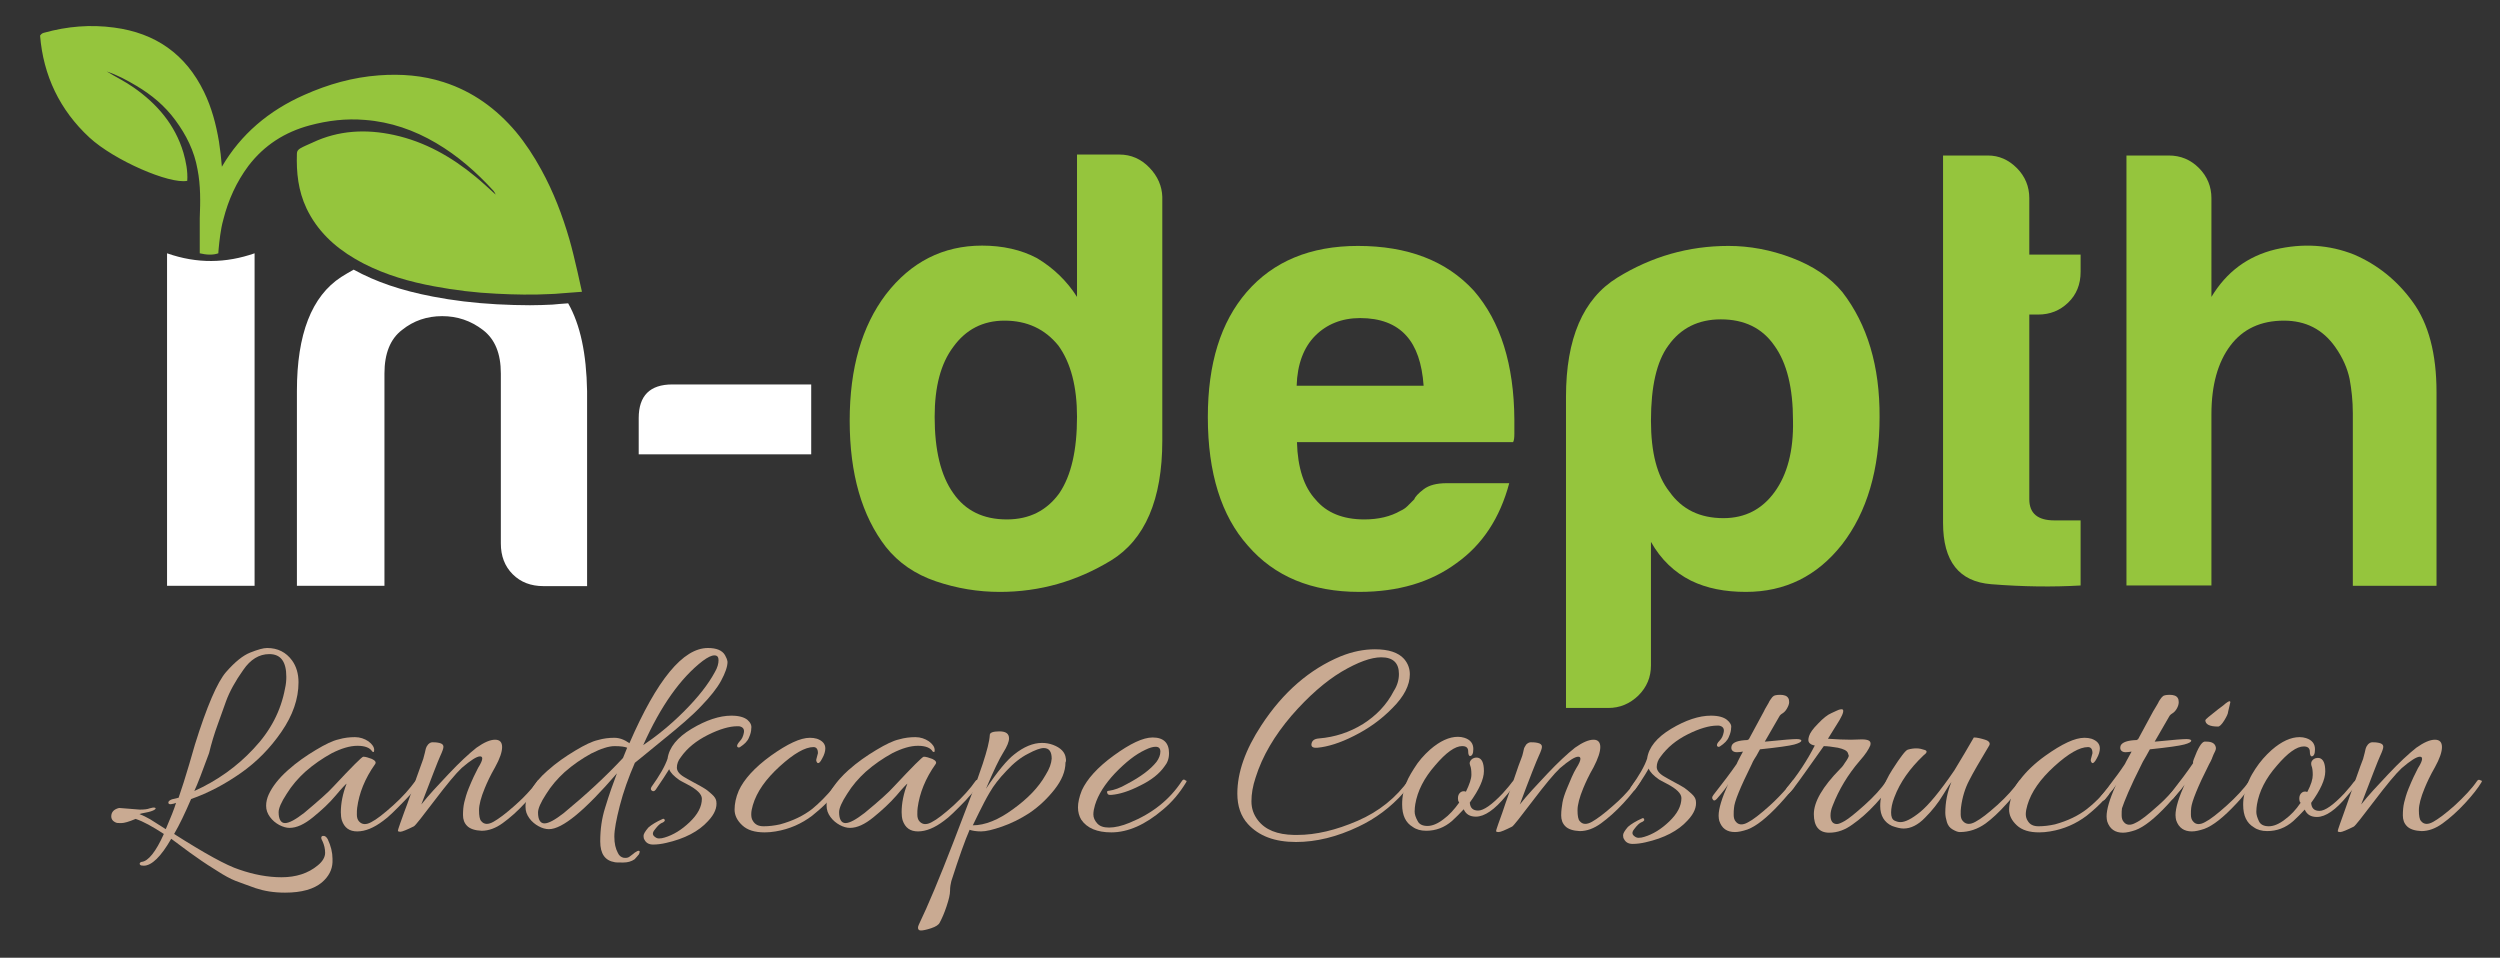 <svg xmlns="http://www.w3.org/2000/svg" xmlns:xlink="http://www.w3.org/1999/xlink" id="Layer_1" x="0px" y="0px" viewBox="0 0 779.7 298.7" style="enable-background:new 0 0 779.7 298.7;" xml:space="preserve"><rect x="0" y="0" width="779.7" height="298.7" fill="#333333" stroke="none"/><style type="text/css">	.st0{fill:#FFFFFF;}	.st1{fill:#95C53D;}	.st2{fill:#C9AA92;}</style><g>	<path class="st0" d="M52.1,79v103.7h27.3V79C70.5,82.1,61.5,82.3,52.1,79z"></path>	<path class="st0" d="M177.2,94.6c-1.8,0.1-3.7,0.3-4.9,0.4c-2.2,0.1-4.5,0.2-7,0.2c-3.2,0-6.6-0.1-10.4-0.3  c-7.2-0.4-13.7-1.2-19.9-2.4c-9.9-1.9-17.8-4.6-24.7-8.4c-1.3,0.7-2.6,1.5-3.9,2.3c-9.2,6-13.8,17.8-13.8,35.5v60.8h27.3v-66.2  c0-6.2,1.8-10.8,5.5-13.6c3.6-2.9,7.8-4.3,12.5-4.3c4.7,0,8.9,1.4,12.7,4.3c3.8,2.9,5.6,7.4,5.6,13.6v53c0,3.9,1.2,7.1,3.7,9.6  c2.5,2.5,5.7,3.7,9.6,3.7h13.6v-60.8C182.9,110.3,181,101.3,177.2,94.6z"></path>	<path class="st0" d="M209.7,119.9c-7,0-10.5,3.5-10.5,10.5v11.3H253v-21.8H209.7z"></path>	<path class="st1" d="M358.5,52.3c-2.6-2.7-5.7-4.1-9.4-4.1h-13.2v44.4c-3.1-4.9-7.3-9-12.5-12.1c-4.9-2.6-10.7-3.9-17.1-3.9  c-12.2,0-22.2,5.1-30,15.2c-7.5,9.9-11.3,23-11.3,39.4c0,16.6,3.8,29.7,11.3,39.4c3.9,4.9,9.1,8.5,15.6,10.7  c6.5,2.2,13.1,3.3,19.9,3.3c12.5,0,24-3.3,34.7-9.8c10.6-6.5,16-19,16-37.4v-76C362.4,58.1,361.1,55,358.5,52.3z M330.4,153.8  c-3.9,5.4-9.3,8.2-16.4,8.2c-7.3,0-12.9-2.7-16.7-8.2c-3.9-5.5-5.8-13.4-5.8-23.8c0-9.4,1.9-16.6,5.8-21.8c3.9-5.4,9.2-8.2,16-8.2  c7,0,12.6,2.6,16.8,7.8c3.9,5.4,5.8,12.9,5.8,22.2C335.9,140.4,334.1,148.3,330.4,153.8z"></path>	<path class="st1" d="M459.7,90.7c-8.6-9.4-20.7-14-36.2-14c-14.8,0-26.4,4.8-34.7,14.4c-8.1,9.4-12.1,22.3-12.1,39  c0,17.4,4.2,30.8,12.5,40.1c8.3,9.6,19.9,14.4,34.7,14.4c12.2,0,22.3-3,30.4-9c8-5.7,13.5-14,16.4-24.9h-19.5  c-3.1,0-5.5,0.6-7.2,1.9c-1.7,1.3-2.7,2.4-2.9,3.1c-0.8,0.8-1.5,1.5-2.2,2.2c-0.6,0.6-1.4,1.1-2.1,1.4c-3.1,1.8-6.9,2.7-11.3,2.7  c-6.7,0-11.8-2.1-15.2-6.2c-3.6-3.9-5.6-9.9-5.8-17.9h67.4c0.3-0.5,0.4-1.4,0.4-2.7v-4.3C472.2,113.7,468,100.3,459.7,90.7z   M404.4,120.3c0.2-6.7,2.2-12,5.8-15.6c3.6-3.6,8.3-5.5,14-5.5c6.2,0,11.1,1.8,14.4,5.5c3.1,3.4,4.9,8.6,5.4,15.6H404.4z"></path>	<path class="st1" d="M574.6,91.1c-3.9-4.7-9.2-8.2-15.8-10.7c-6.6-2.5-13.2-3.7-19.7-3.7c-12.5,0-24,3.3-34.7,9.9  c-10.7,6.6-16,19-16,37.2v97h13.2c3.6,0,6.7-1.3,9.4-3.9c2.6-2.6,3.9-5.7,3.9-9.4V169c3.1,5.5,7.3,9.5,12.5,12.1  c4.9,2.4,10.6,3.5,17.1,3.5c12.2,0,22.2-4.9,30-14.8c7.8-10.1,11.7-23.4,11.7-39.7C586.3,114.2,582.4,101.2,574.6,91.1z   M553.5,153.4c-3.9,5.4-9.2,8.2-16,8.2c-7.3,0-12.9-2.7-16.8-8.2c-3.9-4.9-5.8-12.3-5.8-22.2c0-10.7,1.8-18.5,5.4-23.4  c3.9-5.5,9.4-8.2,16.4-8.2c7.3,0,12.9,2.7,16.7,8.2c3.9,5.4,5.8,13.2,5.8,23.4C559.4,140.6,557.4,148,553.5,153.4z"></path>	<path class="st1" d="M635.7,98.1c3.6,0,6.7-1.2,9.3-3.7c2.6-2.5,3.9-5.7,3.9-9.6v-5.4h-16V61.8c0-3.6-1.3-6.8-3.9-9.4  s-5.6-3.9-9-3.9h-14v114.6c0,12,5,18.3,15,19.1c10,0.8,19.3,0.9,27.9,0.4v-20.3h-8.2c-5.2,0-7.8-2.2-7.8-6.6V98.1H635.7z"></path>	<path class="st1" d="M752.5,94.2c-4.9-6.8-11.1-11.7-18.3-14.8c-7.8-3.1-16-3.6-24.6-1.6c-8.6,2.1-15.2,7-19.9,14.8V61.8  c0-3.6-1.3-6.8-3.9-9.4c-2.6-2.6-5.7-3.9-9.4-3.9h-13.2v134.1h26.5v-53.4c0-9.1,2-16.2,5.9-21.4c3.9-5.2,9.5-7.8,16.7-7.8  c6.8,0,12.1,2.7,16,8.2c2.4,3.4,3.8,6.7,4.5,10c0.6,3.3,1,6.8,1,10.7v53.8h26.1v-60.4C759.9,110.3,757.4,100.9,752.5,94.2z"></path>	<g>		<path class="st2" d="M102.2,261.7c-0.4-0.7-0.9-1.1-1.5-1c-0.6,0.1-0.7,0.7-0.1,1.7c0.5,1.1,0.8,2.3,0.8,3.6s-0.8,2.7-2.3,3.9   c-3,2.5-6.8,3.7-11.3,3.7c-4.2,0-8.6-0.8-13.2-2.4c-4-1.3-10.7-5-20.3-11.1c1.7-2.9,3.4-6.5,5.3-10.9c5.4-1.9,10.5-4.6,15.5-8.1   c5-3.5,9.2-7.8,12.7-12.9c3.5-5.1,5.3-10.2,5.3-15.4c0-2.7-0.7-5-2-6.8c-1.9-2.6-4.5-3.9-7.8-3.9c-1.2,0-2.9,0.5-5.2,1.4   c-2.3,0.9-4.8,2.9-7.6,6.1c-2.7,3.1-6,10.7-9.7,22.6c0,0.1-0.6,2.1-1.8,6.2c-1.2,4.1-2.3,7.5-3.3,10.4l-2.1,0.5   c-0.7,0.3-1.1,0.6-1.1,1c0,0.4,0.3,0.6,0.9,0.5c0.6-0.1,1.1-0.2,1.5-0.4c-0.6,2-1.7,4.7-3.2,8.2l-4.9-3.1   c-1.2-0.7-2.3-1.2-3.3-1.6c0.2-0.1,0.9-0.3,2.1-0.5c1.1-0.2,2-0.5,2.5-0.8c0.5-0.3,0.6-0.6,0.2-0.7c-0.4-0.1-0.9,0-1.6,0.2   c-0.7,0.3-1.8,0.4-3.1,0.4l-6.3-0.5h-0.2c-1.6,0.4-2.4,1.3-2.4,2.6c0,0.9,0.5,1.6,1.6,2c0.2,0.1,0.8,0.1,1.6,0.1s2.3-0.4,4.4-1.3   c2.4,0.8,5.3,2.4,8.8,4.7c-2.5,5.6-4.9,8.5-6.9,8.7c-0.2,0-0.4,0.1-0.5,0.3c-0.2,0.2-0.2,0.4,0,0.6c0.1,0.2,0.5,0.3,1.1,0.3   c2.5,0,5.4-2.8,8.6-8.4c4.5,3.4,7.7,5.7,9.5,6.9c0.9,0.6,2.5,1.7,4.8,3.1c2.3,1.5,4.2,2.5,5.7,3.1c1.5,0.6,3.6,1.3,6.3,2.3   c2.7,0.9,5.7,1.4,9.2,1.4c5.2,0,9-1.1,11.5-3.2c2.1-1.8,3.2-3.9,3.3-6.3v-1.1C103.7,265.9,103.2,263.8,102.2,261.7z M65.2,234.9   c0.7-2.9,1.6-6,2.9-9.5c0.5-1.4,1.3-3.6,2.4-6.7c1.1-3,2.9-6.3,5.4-9.8c2.2-3.2,4.9-4.9,8.1-4.9c3.6,0,5.3,2.4,5.3,7.1   c0,1.1-0.1,2.3-0.4,3.6c-1.3,7-4.5,13.2-9.8,18.8c-5.2,5.6-11.4,10-18.5,13.2C61.6,244.6,63.1,240.6,65.2,234.9z"></path>		<path class="st2" d="M130.4,243.3c-0.3-0.2-0.5-0.1-0.7,0.1c0,0-0.1,0-0.1,0.1c-1.8,2.5-4.1,5.1-7,7.7c-2.9,2.6-5.2,4.4-6.8,5.2   c-1.6,0.9-2.9,0.8-3.8-0.2c-0.5-0.5-0.7-1.3-0.7-2.1c0-0.9,0-1.6,0.1-2.2c0.6-4.5,2.4-9.1,5.6-13.6c0.4-0.6,0-1.1-1-1.6   c-1.1-0.4-2-0.7-2.7-0.7c-0.4,0-3.5,3.1-9.3,9.3c-1.6,1.8-4.7,4.5-9.1,8.2c-2.7,2.1-4.7,3.2-6,3.2c-1.3,0-2-1.2-2-3.4   c0-1.2,0.8-3.1,2.5-5.7c1.6-2.6,3.6-4.9,5.8-6.9c2.6-2.3,5.4-4.2,8.3-5.8c3-1.5,5.6-2.3,8-2.3c2.3,0,3.9,0.6,4.6,1.8   c0.3,0.1,0.4,0.2,0.5,0.1c0-0.1,0.1-0.2,0.1-0.6c0-0.9-0.6-1.8-1.8-2.7c-1.2-0.8-2.6-1.3-4.2-1.3c-1.7,0-3.4,0.2-5.1,0.7   c-1.8,0.4-4.1,1.5-7.1,3.3c-3,1.8-5.9,3.8-8.7,6.3c-2.8,2.5-4.8,5-6,7.6c-0.5,1.1-0.8,2.3-0.8,3.5c0,1.3,0.4,2.4,1.2,3.5   s1.8,1.9,2.9,2.5c1.2,0.6,2.2,0.9,3.2,0.9c2.2,0,4.6-1.1,7.3-3.3c2.7-2.2,5.1-4.4,7.1-6.8c2-2.4,3.2-3.6,3.4-3.7   c-1.2,3.1-1.8,6.1-1.8,8.9c0,0.9,0.1,1.8,0.3,2.5c0.8,2.4,2.4,3.5,4.8,3.5c2.5,0,5.2-1.1,8.1-3.3c1.6-1.1,3.8-3.3,6.8-6.4   c0.6-0.6,1.1-1.2,1.6-1.7c1.9-2.2,2.9-3.6,2.9-4.4C130.8,243.6,130.7,243.4,130.4,243.3z"></path>		<path class="st2" d="M168.6,243.3c-0.4-0.2-0.6-0.1-0.9,0.2c-0.7,1-1.4,2-2.3,2.9c-1.3,1.5-2.9,3.1-4.7,4.7   c-2.9,2.6-5.2,4.3-6.8,5.2c-1.6,0.9-2.9,0.9-3.8-0.2c-0.5-0.5-0.7-1.7-0.7-3.4c0-1.7,0.6-4,1.8-6.9c0.7-1.7,1.7-3.9,3.2-6.5   c1.5-2.7,2.2-4.8,2.2-6.3c0-1.5-0.7-2.3-2.2-2.3c-1.5,0-3.4,0.8-5.8,2.5c-2.4,1.9-5.3,4.6-8.7,8.2s-6.3,6.7-8.5,9.5   c3.3-8.6,5.2-13.6,5.9-15.1c0.7-1.5,1-2.4,1-2.9c0-0.6-0.4-1-1.3-1.2c-0.9-0.2-1.6-0.2-2.1-0.2c-0.6,0-1,0.3-1.4,0.7   c-0.4,0.5-0.6,0.9-0.7,1.3c-0.1,0.4-0.2,0.8-0.3,1.3c-0.1,0.5-0.3,1.2-0.5,1.9c-0.3,0.7-1,2.9-2.3,6.4c0,0,0,0.1,0,0.1   c-0.5,1.6-1.1,3.1-1.6,4.5c-0.7,1.9-1.3,3.8-2,5.5c-1.1,3.1-1.7,4.7-1.8,5.1c-0.1,0.4-0.2,0.6-0.2,0.8c0,0.2,0.3,0.3,0.8,0.3   c0.5,0,2-0.6,4.2-1.7c0.5-0.3,2.6-3,6.4-8c3.8-5,6.6-8.4,8.5-10.2c2.8-2.4,4.7-3.6,5.7-3.6c0.5,0,0.7,0.2,0.7,0.7   c0,0.5-0.4,1.5-1.3,2.9c-0.8,1.5-1.8,3.6-2.9,6.3c-0.7,1.7-1.1,3.2-1.4,4.4c-0.3,1.3-0.4,2.6-0.4,4s0.4,2.5,1.3,3.4   c0.9,0.9,2.4,1.4,4.5,1.5c2.2,0,4.4-0.8,6.6-2.4c2.2-1.6,4.5-3.6,6.9-6.2c0,0,0,0,0.1-0.1c2.4-2.6,4.1-4.8,5.1-6.5   c0.1-0.2,0.2-0.4,0.2-0.5C169.1,243.6,169,243.4,168.6,243.3z"></path>		<path class="st2" d="M226.1,204.3c-0.9-1.5-2.7-2.2-5.3-2.2c-7.8,0-15.9,9.9-24.5,29.7c-1.5-1.1-3.1-1.7-4.7-1.7   c-1.7,0-3.4,0.2-5.1,0.7c-1.8,0.4-4.1,1.5-7.1,3.3c-3,1.8-5.9,3.8-8.7,6.3c-2.3,2-4,4.1-5.2,6.2c-0.3,0.5-0.5,1-0.8,1.5   c-0.5,0.9-0.7,1.9-0.8,2.9c0,0.2,0,0.4,0,0.7c0,1.3,0.4,2.4,1.2,3.5c0.8,1.1,1.8,1.9,2.9,2.5c1.1,0.6,2.2,0.9,3.2,0.9   c4.2,0,11.2-5.8,21.2-17.4c-1.1,2.9-2.4,6.5-3.7,10.8c-1,3.2-1.5,6.6-1.5,10.4c0,3.9,1.5,6,4.5,6.5c0.4,0.1,1.3,0.1,2.7,0.1   c1.3,0,2.5-0.3,3.5-1c0.4-0.4,0.9-1,1.4-1.6c0.2-0.5,0.3-0.9,0.1-1c-0.2-0.1-0.5-0.1-0.9,0.2c-0.4,0.2-0.7,0.4-1,0.7   c-0.3,0.2-0.7,0.5-1.2,0.9c-0.5,0.4-1.2,0.4-1.9,0.3c-0.7-0.2-1.3-0.6-1.7-1.5c-0.7-1.3-1.1-2.9-1.1-5.1c0-2.1,0.6-5.3,1.7-9.6   c1.1-4.3,2.7-8.8,4.7-13.4c0.6-0.5,3.5-2.8,8.7-7.1c5.2-4.2,9.3-7.7,12-10.6c2.8-2.9,4.9-5.5,6.2-7.9c1.3-2.4,2-4.4,2-5.9   C226.8,205.7,226.5,205,226.1,204.3z M194.3,236.4c-5.4,5.8-11.6,11.5-18.5,17.2c-2.7,2.1-4.7,3.2-6,3.2c-1.3,0-2-1.2-2-3.4   c0-1.2,0.8-3.1,2.5-5.7c1.6-2.6,3.6-4.9,5.8-6.9c2.6-2.3,5.4-4.2,8.3-5.8c3-1.5,5.4-2.3,7.3-2.3c1.9,0,3.2,0.2,3.9,0.5   L194.3,236.4z M222.9,209.7c-2,3.7-5.2,7.8-9.6,12.2c-4.4,4.4-8.7,7.8-12.7,10.5c5.5-12.3,11.7-21,18.6-26.3   c1.5-1.1,2.7-1.7,3.6-1.7c0.9,0,1.3,0.5,1.3,1.5C224.1,206.9,223.8,208.2,222.9,209.7z"></path>		<path class="st2" d="M233.1,224.5c-1-0.8-2.6-1.3-5-1.3c-3.7,0-7.9,1.4-12.4,4.1c-4.5,2.7-7,5.8-7.5,9.3c-0.8,2.4-2.5,5.3-5,8.8   c-0.3,0.5-0.3,0.9,0.1,1.2c0.4,0.3,0.8,0.2,1.2-0.3c1.9-2.8,3.3-4.9,4.2-6.4c0.4,1.1,1.5,2.2,3.2,3.4c0.2,0.1,1,0.6,2.4,1.3   c3.1,1.6,4.6,3.1,4.6,4.5c0,2.5-1.3,4.9-3.8,7.3c-2.5,2.4-5.1,4-7.8,4.8c-0.6,0.2-1.2,0.3-1.8,0.3c-0.6,0-1.1-0.3-1.6-0.8   c-0.5-0.6-0.3-1.3,0.5-2.2c0.7-0.9,1.3-1.5,1.9-1.8c0.6-0.2,0.9-0.5,1-0.7c0.1-0.2,0-0.3-0.1-0.5c-0.1-0.1-0.3-0.2-0.5-0.1   c-2,0.9-3.5,1.8-4.5,2.7c-1,1.2-1.5,2-1.5,2.6s0.1,0.9,0.3,1.2c0.5,1,1.4,1.5,2.7,1.5c1.3,0,2.7-0.2,4-0.5   c5.8-1.3,10.2-3.6,13.1-6.8c2.1-2.2,2.9-4.3,2.6-6.2c-0.1-0.7-0.5-1.4-1.4-2.2c-0.9-0.8-1.6-1.4-2.3-1.8c-0.6-0.4-1.7-1-3.2-1.8   c-1.5-0.8-2.5-1.4-3.2-1.8c-1.5-0.9-2.2-1.9-2.2-2.9c0-1.1,0.4-2.2,1.2-3.2c2-2.9,4.9-5.2,8.5-7c3.6-1.8,6.7-2.7,9.1-2.7h0.6   c1.2,0.2,1.7,0.9,1.5,2c-0.2,1.1-0.6,2-1.3,2.7c-0.6,0.7-0.9,1.2-0.8,1.6c0.2,0.4,0.6,0.4,0.9,0.2c1.4-0.9,2.4-1.9,2.8-3   c0.5-1.1,0.7-2,0.7-2.8C234.5,226.2,234,225.3,233.1,224.5z"></path>		<path class="st2" d="M262.5,243.2c-0.4-0.1-0.6,0-0.9,0.3c-0.5,0.7-1,1.3-1.5,1.9c-2.4,2.9-4.6,5.1-6.8,6.9c-2.7,2.1-6,3.7-10,4.8   c-1.8,0.4-3.5,0.6-5.1,0.6s-2.7-0.5-3.4-1.7c-0.4-0.6-0.5-1.3-0.5-2.1c0-0.8,0.2-1.8,0.5-2.8c1.2-4.1,4-8.1,8.4-12.1   c4.4-4,7.9-6,10.5-6c0.9,0,1.4,0.6,1.4,1.9l-0.5,1.9c-0.1,0.4,0,0.7,0.3,1.1c0.4,0.3,0.9-0.1,1.5-1.3c0.7-1.2,1-2.3,1-3.2   c0-1.4-0.9-2.4-2.6-3c-0.7-0.2-1.4-0.3-2.2-0.3c-3,0-7,1.9-12.2,5.6c-5.1,3.7-8.4,7.4-10,10.9c-0.9,2.1-1.3,4.1-1.3,5.9   c0,1.8,0.8,3.4,2.4,4.9c1.6,1.5,3.9,2.2,7,2.2c1.1,0,2.2-0.1,3.4-0.3c4.3-0.7,8.1-2.4,11.4-4.9c1.5-1.2,3-2.5,4.5-4   c1.7-1.7,3.3-3.7,4.9-5.8c0.2-0.4,0.3-0.7,0.3-1C263,243.5,262.8,243.3,262.5,243.2z"></path>		<path class="st2" d="M305.2,243.3c-0.1-0.1-0.3-0.1-0.4-0.1c-0.2,0-0.3,0.1-0.5,0.3c-1.7,2.5-4.1,5.1-6.9,7.7   c-2.9,2.6-5.2,4.4-6.8,5.2c-1.6,0.9-2.9,0.8-3.8-0.2c-0.5-0.5-0.7-1.3-0.7-2.1c0-0.9,0-1.6,0.1-2.2c0.6-4.5,2.4-9.1,5.6-13.6   c0.4-0.6,0-1.1-1-1.6c-1.1-0.4-2-0.7-2.7-0.7c-0.4,0-3.5,3.1-9.3,9.3c-1.6,1.8-4.6,4.5-9.1,8.2c-2.7,2.1-4.7,3.2-6,3.2   c-1.3,0-2-1.2-2-3.4c0-1.2,0.8-3.1,2.5-5.7c1.6-2.6,3.6-4.9,5.8-6.9c2.6-2.3,5.4-4.2,8.3-5.8c3-1.5,5.6-2.3,8-2.3   c2.3,0,3.9,0.6,4.6,1.8c0.2,0.1,0.4,0.2,0.5,0.1c0.1-0.1,0.1-0.2,0.1-0.6c0-0.9-0.6-1.8-1.8-2.7c-1.2-0.8-2.6-1.3-4.2-1.3   c-1.7,0-3.4,0.2-5.1,0.7c-1.8,0.4-4.1,1.5-7.1,3.3c-3,1.8-5.9,3.8-8.7,6.3c-1.9,1.7-3.4,3.4-4.6,5.1c-0.6,0.8-1.1,1.7-1.4,2.5   c-0.4,0.9-0.7,1.7-0.8,2.6c0,0.3,0,0.6,0,0.9c0,1.3,0.4,2.4,1.2,3.5s1.8,1.9,2.9,2.5c1.1,0.6,2.2,0.9,3.2,0.9   c2.2,0,4.6-1.1,7.3-3.3c2.7-2.2,5.1-4.4,7.2-6.8c2-2.4,3.2-3.6,3.4-3.7c-1.2,3.1-1.8,6.1-1.8,8.9c0,0.9,0.1,1.8,0.3,2.5   c0.8,2.4,2.4,3.5,4.8,3.5c2.5,0,5.2-1.1,8.1-3.3c1.6-1.1,3.8-3.3,6.8-6.4c0.7-0.8,1.3-1.5,1.9-2.1c1.7-2,2.5-3.3,2.5-4   C305.7,243.6,305.6,243.4,305.2,243.3z"></path>		<path class="st2" d="M332.4,236.5c-0.2-1.9-1.6-3.3-4-4.2c-1.1-0.4-2.2-0.6-3.4-0.6c-2.8,0-5.7,1.2-8.7,3.6   c-2.2,1.7-5.2,5.3-8.8,10.7c2.4-5.7,4.2-9.4,5.4-11.3c1.2-1.9,1.8-3.4,1.8-4.4c0-1.5-1-2.2-3-2.2c-2,0-3,0.4-3,1.1   c-0.1,2-0.9,5-2.2,9c-0.7,2.1-1.3,3.7-1.7,4.9c-0.1,0.2-0.1,0.3-0.2,0.5c-0.2,0.5-0.7,1.8-1.5,4c-1.2,3.2-3.1,8.1-5.7,14.9   c-4.4,11.4-8,20-10.8,25.8c-0.2,0.4-0.3,0.8-0.3,1c0,0.6,0.3,0.9,0.9,0.9c0.6,0,1.7-0.2,3.2-0.7c1.5-0.5,2.4-1.1,2.7-1.8   c0.7-1.3,1.4-2.9,2.1-5c0.7-2.1,1.1-3.7,1.1-4.9c0-1.2,0.2-2.2,0.4-3c2.4-7.5,4.3-12.8,5.7-16c0.9,0.3,2.1,0.5,3.6,0.5   c1.5,0,3.6-0.5,6.5-1.5c2.9-1,5.7-2.4,8.5-4.2c3.1-2.1,5.7-4.6,7.9-7.4c2.2-2.8,3.4-5.6,3.4-8.4   C332.5,237.5,332.5,237,332.4,236.5z M326.1,241.7c-2.2,3.9-5.6,7.4-10.2,10.7c-4.5,3.3-8.7,5-12.5,5c0.2-0.4,0.8-1.7,1.9-3.9   c1.1-2.2,2.2-4.4,3.4-6.4c1.2-2.1,2.9-4.3,5.2-6.7c2.2-2.4,4.5-4.2,6.7-5.3c2.2-1.2,3.9-1.8,4.9-1.8c1.7,0,2.5,1.1,2.5,3.3   C327.9,238.1,327.3,239.8,326.1,241.7z"></path>		<path class="st2" d="M369.6,243.3c-0.3-0.3-0.7-0.2-1,0.3c-3.8,5.8-9.2,10.1-16.3,13c-2.4,1-4.6,1.5-6.4,1.5   c-1.7,0-2.9-0.4-3.7-1.3c-0.8-0.9-1.2-1.8-1.2-2.8c0-0.9,0.2-1.9,0.5-2.9c1-3.3,3.1-6.6,6.3-10c3.3-3.4,6.3-5.8,9.3-7.2   c1.4-0.7,2.5-1,3.3-1c1,0,1.5,0.5,1.5,1.5c0,1-0.4,2.1-1.2,3.2c-1.9,2.4-5,4.7-9.2,6.9c-2.2,1.3-4.1,1.9-5.5,2.1   c-0.1,0-0.3,0-0.5,0.1c-0.2,0.1-0.3,0.2-0.2,0.5c0.1,0.6,0.5,0.8,1.4,0.7c2.4-0.2,5.4-1.1,8.9-2.9c3.5-1.7,6-3.7,7.6-6   c0.9-1.1,1.4-2.4,1.4-4.1c0-3.2-1.7-4.9-5.1-4.9c-3,0-7,1.9-12.1,5.6c-5.1,3.7-8.4,7.4-10,10.9c-0.8,2-1.2,3.8-1.2,5.3   c0,1.5,0.4,2.8,1,3.8c1.8,2.7,5,4,9.4,4c5.2,0,10.6-2.4,16.1-7.1c2.9-2.4,5.2-5.2,7.1-8.3c0.2-0.3,0.3-0.5,0.3-0.7   C370,243.6,369.8,243.4,369.6,243.3z"></path>		<path class="st2" d="M440.6,242.7c-0.4-0.2-0.7-0.2-1,0.3c-0.1,0.1-0.1,0.2-0.2,0.2c-4,5.6-9.3,9.9-16,12.8   c-6.7,2.9-13,4.4-18.8,4.4h-1c-5.3-0.1-9-1.6-11.3-4.6c-1.3-1.7-2-3.6-2-5.9c0-2.3,0.4-4.7,1.3-7.4c2.1-6.7,5.9-13.1,11.2-19.3   c5.3-6.1,10.6-10.7,15.6-13.7c5.1-3,9.2-4.5,12.4-4.5c3.7,0,5.5,1.8,5.5,5.2c0,1.8-0.5,3.6-1.6,5.3c-2.2,4.3-5.5,7.7-9.6,10.3   c-4.2,2.6-8.8,4.1-13.7,4.5c-1.5,0.1-2.3,0.7-2.4,1.9c0,0.8,0.6,1.1,1.9,1c3.2-0.3,7.1-1.5,11.4-3.7c4.4-2.2,8.4-5,12-8.7   c3.6-3.6,5.4-7.1,5.4-10.5c0-1.8-0.6-3.4-1.8-4.8c-1.8-2-4.8-3-9.1-3c-3.4,0-7,0.7-10.7,2.2c-9.6,4-17.9,11.1-24.7,21.5   c-5,7.6-7.5,14.7-7.5,21.3c0,3.9,1.1,7.1,3.3,9.5c3.4,3.7,8.3,5.6,15,5.6c6.3,0,12.8-1.6,19.5-4.8c5.3-2.5,10-6,14-10.5   c1.1-1.2,2.1-2.4,3-3.7c0.1-0.1,0.2-0.3,0.2-0.5C441.1,243.1,440.9,242.9,440.6,242.7z"></path>		<path class="st2" d="M472.8,243.3c-0.2-0.1-0.5,0-0.8,0.2v0c-0.1,0.1-0.2,0.2-0.3,0.3c-0.4,0.6-1.4,1.8-3,3.6   c-3.4,3.6-6,5.4-7.7,5.4c-1.7,0-2.5-0.9-2.6-2.5c2.9-4,4.4-7.3,4.4-9.8c0-2.5-0.6-3.9-1.9-4.2c-0.8-0.1-1.5,0.1-2,0.6   c-0.5,0.5-0.7,1.1-0.4,1.8c0.3,0.7,0.4,1.7,0.4,2.9c0,1.3-0.6,3-1.7,5.3c-0.8-0.3-1.5-0.1-2,0.5c-0.5,0.6-0.6,1.4-0.4,2.4l0.3,0.5   c-1.5,2.1-3.1,3.9-4.9,5.2c-1.8,1.4-3.5,2.1-5,2.1c-1.5,0-2.6-0.5-3.1-1.6c-0.6-1.1-0.9-2-0.9-2.9c0-0.9,0.1-1.6,0.2-2.3   c0.7-4.1,2.7-8.1,6.2-12.1c3.4-4,6.2-6,8.4-6c1.3,0,1.9,0.5,1.9,1.7c0,0.8,0.2,1.3,0.5,1.4c0.7,0,1.1-0.7,1.1-2.2   c0-1.7-0.9-2.9-2.8-3.5c-0.6-0.2-1.3-0.3-2-0.3c-2.7,0-5.6,1.3-8.7,4c-1.9,1.7-3.6,3.6-5,5.9c-0.7,1.1-1.3,2.1-1.8,3.1   c-0.7,1.5-1.2,2.9-1.5,4.3c-0.3,1.3-0.4,2.5-0.4,3.8c0,3.4,1.1,5.7,3.3,7c1.1,0.8,2.5,1.2,4.2,1.2c3,0,5.7-1,8.1-3.1   c1.2-1.1,2.4-2.3,3.6-3.6c0.7,1.6,2,2.3,3.8,2.3c2.7,0,5.9-2.2,9.4-6.5c0.2-0.2,0.4-0.5,0.6-0.7c1.8-2.2,2.8-3.6,2.8-4.1   C473.3,243.6,473.1,243.4,472.8,243.3z"></path>		<path class="st2" d="M511.1,243.3c-0.4-0.2-0.6-0.1-0.9,0.2c-0.5,0.7-1.1,1.4-1.6,2.2c0,0,0,0,0,0c-1.5,1.8-3.2,3.6-5.3,5.4   c-2.9,2.6-5.2,4.3-6.8,5.2c-1.6,0.9-2.9,0.9-3.8-0.2c-0.5-0.5-0.7-1.7-0.7-3.4c0-1.7,0.6-4,1.8-6.9c0.7-1.7,1.7-3.9,3.2-6.5   c1.4-2.7,2.1-4.8,2.1-6.3c0-1.5-0.7-2.3-2.1-2.3c-1.5,0-3.4,0.8-5.8,2.5c-2.4,1.9-5.3,4.6-8.7,8.2c-3.4,3.6-6.3,6.7-8.5,9.5   c3.2-8.6,5.2-13.6,5.9-15.1c0.7-1.5,1-2.4,1-2.9c0-0.6-0.4-1-1.3-1.2c-0.9-0.2-1.6-0.2-2.2-0.2c-0.5,0-1,0.3-1.4,0.7   c-0.3,0.5-0.6,0.9-0.7,1.3c-0.1,0.4-0.2,0.8-0.3,1.3c-0.1,0.5-0.3,1.2-0.6,1.9c-0.3,0.7-1.1,2.9-2.3,6.5v0c-0.5,1.5-1,2.9-1.5,4.3   c-0.7,2-1.4,3.9-2,5.8c-1.1,3.1-1.7,4.7-1.8,5.1c-0.1,0.4-0.2,0.6-0.2,0.8c0,0.2,0.3,0.3,0.8,0.3c0.6,0,2-0.6,4.2-1.7   c0.5-0.3,2.6-3,6.4-8c3.8-5,6.6-8.4,8.5-10.2c2.8-2.4,4.7-3.6,5.7-3.6c0.5,0,0.7,0.2,0.7,0.7c0,0.5-0.4,1.5-1.3,2.9   c-0.9,1.5-1.8,3.6-2.9,6.3c-0.7,1.7-1.2,3.2-1.4,4.4s-0.4,2.6-0.4,4s0.4,2.5,1.3,3.4c0.9,0.9,2.4,1.4,4.5,1.5   c2.2,0,4.4-0.8,6.6-2.4c2.2-1.6,4.6-3.7,7-6.3c2.4-2.6,4.1-4.8,5.1-6.5c0.1-0.1,0.1-0.2,0.2-0.3c0-0.1,0-0.1,0-0.2   C511.6,243.6,511.4,243.4,511.1,243.3z"></path>		<path class="st2" d="M538.6,224.5c-1-0.8-2.6-1.3-5-1.3c-3.7,0-7.9,1.4-12.4,4.1c-4.5,2.7-7,5.8-7.5,9.3c-0.8,2.4-2.5,5.3-5,8.8   c-0.1,0.1-0.1,0.2-0.2,0.3c0,0,0,0,0,0c-0.1,0.4,0,0.6,0.3,0.8c0.4,0.3,0.8,0.2,1.2-0.3c0.6-0.8,1.1-1.6,1.6-2.3   c1.1-1.7,2-3.1,2.6-4.2c0.4,1.1,1.5,2.2,3.2,3.4c0.2,0.1,1,0.6,2.4,1.3c3.1,1.6,4.6,3.1,4.6,4.5c0,2.5-1.3,4.9-3.8,7.3   c-2.5,2.4-5.1,4-7.8,4.8c-0.6,0.2-1.2,0.3-1.8,0.3c-0.6,0-1.1-0.3-1.6-0.8c-0.5-0.6-0.3-1.3,0.5-2.2c0.7-0.9,1.3-1.5,1.9-1.8   c0.6-0.2,0.9-0.5,1-0.7c0-0.2,0-0.3-0.1-0.5c-0.1-0.1-0.3-0.2-0.5-0.1c-2,0.9-3.5,1.8-4.5,2.7c-1,1.2-1.5,2-1.5,2.6   s0.1,0.9,0.3,1.2c0.5,1,1.4,1.5,2.7,1.5s2.7-0.2,4-0.5c5.8-1.3,10.2-3.6,13.1-6.8c2.1-2.2,2.9-4.3,2.6-6.2   c-0.1-0.7-0.5-1.4-1.4-2.2c-0.9-0.8-1.6-1.4-2.2-1.8c-0.6-0.4-1.7-1-3.2-1.8c-1.5-0.8-2.5-1.4-3.2-1.8c-1.5-0.9-2.2-1.9-2.2-2.9   c0-1.1,0.4-2.2,1.2-3.2c2.1-2.9,4.9-5.2,8.5-7c3.6-1.8,6.7-2.7,9.1-2.7h0.6c1.2,0.2,1.7,0.9,1.5,2c-0.2,1.1-0.6,2-1.3,2.7   c-0.7,0.7-0.9,1.2-0.8,1.6c0.2,0.4,0.6,0.4,0.9,0.2c1.4-0.9,2.4-1.9,2.8-3c0.5-1.1,0.7-2,0.7-2.8   C540.1,226.2,539.6,225.3,538.6,224.5z"></path>		<path class="st2" d="M546.3,238.4c0.1-0.3,0.5-1.2,1.5-2.7c0.4-0.7,0.8-1.4,1.1-2c5.7-0.6,9.2-1.1,10.7-1.5   c1.4-0.4,2.2-0.8,2.2-1.2c0-0.3-0.5-0.5-1.5-0.5c-1,0-4,0.2-8.7,0.7l-1.2,0.1l4.5-7.8c0.2-0.4,0.5-0.7,1-1c0.5-0.3,1-0.8,1.4-1.5   c0.4-0.7,0.7-1.4,0.7-2c0-0.6-0.1-1-0.3-1.3c-0.4-0.7-1.3-1-2.5-1c-1.2,0-2,0.2-2.2,0.5c-0.1,0.1-0.3,0.2-0.4,0.4   c-0.1,0.1-0.3,0.4-0.5,0.7c-0.2,0.3-0.4,0.6-0.5,0.9c-0.2,0.3-0.4,0.7-0.7,1.2c-0.3,0.5-0.6,1-0.8,1.5l-4.7,8.7   c-0.2,0-0.3,0.1-0.4,0.2c-2.9,0.1-4.5,0.7-4.9,1.7c-0.2,0.6-0.2,1.1,0.1,1.5c0.3,0.4,0.8,0.6,1.5,0.6c0.7,0,1.3-0.1,1.9-0.2   c-1.4,2.5-2,3.9-2,3.9c-1.8,2.6-4.2,5.8-7.2,9.6c-0.2,0.3-0.4,0.6-0.4,0.8c0,0.2,0,0.4,0.1,0.5c0.3,0.6,0.7,0.6,1.3,0   c2.1-2.4,3.3-4,3.6-4.7c-2,4.4-3,7.7-3,9.9c0,0.6,0.1,1.2,0.2,1.6c0.8,2.4,2.4,3.5,4.9,3.5c1.1,0,2.4-0.3,3.9-0.8   c2.7-1,6-3.6,10-7.9c2.2-2.4,3.7-4.2,4.5-5.4c0.7-1.1,0.8-1.8,0.4-2c-0.4-0.2-0.7-0.1-0.9,0.2c-0.5,0.7-1.1,1.5-1.8,2.2   c0,0.1-0.1,0.1-0.1,0.2c-1.5,1.7-3.2,3.5-5.2,5.3c-2.9,2.6-5.2,4.4-6.8,5.2c-1.6,0.9-2.9,0.8-3.7-0.2c-0.5-0.5-0.7-1.3-0.7-2.1   c0-0.9,0-1.6,0.1-2.2C540.9,250,542.8,245.5,546.3,238.4z"></path>		<path class="st2" d="M589.2,243.3c-0.3-0.2-0.5-0.1-0.7,0.1c0,0-0.1,0.1-0.1,0.1c-1.7,2.5-4,5-6.9,7.6c-2.9,2.6-4.9,4.2-6.1,4.9   c-1.2,0.7-2,1-2.5,1c-1.3,0-2-0.9-2-2.7c0-0.9,0.2-1.9,0.7-3.1c1.9-4.9,4.7-9.6,8.4-13.9c1.8-2,2.8-3.6,3.3-4.8   c0.2-0.7,0.1-1.2-0.4-1.5c-0.5-0.3-1.3-0.4-2.3-0.4l-3.3,0.1c-2,0-4.4-0.1-7.2-0.3l3.6-5.8c1.3-2.2,1.5-3.4,0.7-3.4   c-0.4,0-0.7,0.1-1,0.2c-0.3,0.1-1.1,0.5-2.2,1c-1.2,0.5-2.6,1.6-4.2,3.3c-1.6,1.6-2.5,2.9-2.8,3.9c-0.3,1-0.3,1.6,0.1,2.1   c0.4,0.4,0.9,0.7,1.7,0.8c-2.4,4.7-5.3,9.1-8.7,13.2c0,0.1-0.1,0.1-0.1,0.2c-0.3,0.4-0.4,0.7-0.4,1c0,0.3,0.2,0.5,0.5,0.7   c0.3,0.2,0.9-0.3,1.8-1.4c0.2-0.2,0.4-0.5,0.6-0.8c1.4-1.8,4.4-6.1,9.1-12.7c1.1,0,2.6,0.2,4.4,0.5c1.8,0.4,2.8,0.9,3.1,1.6   l0.3,0.9c0,0.3-0.4,1.1-1.2,2.2l-0.6,0.9c-0.2,0.3-0.5,0.6-0.9,1c-5.5,5.6-8.2,10.3-8.2,14.1c0,3.8,1.6,5.8,4.8,5.8   c2.6,0,5-0.9,7.3-2.6c2.3-1.6,4.7-3.7,7.1-6.3c0.9-1,1.7-1.9,2.4-2.7c1.2-1.4,2-2.7,2.6-3.7c0.1-0.2,0.2-0.4,0.2-0.5   C589.7,243.6,589.5,243.4,589.2,243.3z"></path>		<path class="st2" d="M630.7,243.3c-0.2-0.1-0.4-0.1-0.5,0c-0.1,0-0.3,0.1-0.4,0.2c-1.8,2.5-4,5-6.9,7.6c-2.9,2.6-5.1,4.3-6.8,5.2   c-1.6,0.9-2.9,0.9-3.9-0.2c-0.5-0.5-0.7-1.3-0.7-2.1c0-0.9,0-1.6,0.1-2.2c0.4-3.2,1.3-6,2.5-8.3c1.2-2.4,3.3-6,6.3-11   c0.4-0.7,0-1.4-1.3-1.8s-2.5-0.7-3.5-0.7c-0.3,0.5-1.2,2.1-2.8,4.8s-2.7,4.5-3.3,5.5c-4.5,6.6-8.1,10.9-10.7,13   c-2.6,2.1-4.6,3.1-6.1,3.1c-0.6,0-1.3-0.2-1.9-0.5c-0.7-0.4-1-1.2-1-2.5c0-1.3,0.3-2.9,1-4.7c1.8-4.8,4.9-9.1,9.1-13.1   c1.1-0.8,1.3-1.4,0.4-1.7c-0.9-0.3-1.7-0.5-2.6-0.5c-0.8,0-1.7,0.1-2.7,0.4c-0.7,0.2-2.3,2.3-4.8,6.2c-0.7,1.1-1.4,2.3-1.9,3.4   c-0.7,1.5-1.3,3.1-1.5,4.6c-0.3,1.1-0.4,2.3-0.4,3.4c0,3,1.3,5.1,3.7,6.2c1.4,0.5,2.6,0.8,3.6,0.8c2.2,0,4.5-1.1,6.7-3.4   c2.2-2.2,4.1-4.6,5.6-7.1c1.5-2.5,2.4-3.8,2.6-4c-1.3,3.2-1.9,6.4-1.9,9.6c0,0.9,0.2,1.9,0.5,2.9c0.3,1,0.9,1.8,1.8,2.3   s1.6,0.8,2.2,0.8c2.9,0,5.6-0.9,8.1-2.7c1.9-1.4,4.1-3.4,6.5-6.1c0.5-0.5,0.9-1,1.3-1.5c1.7-2,3-3.6,3.7-5   c0.1-0.2,0.2-0.4,0.2-0.5C631.3,243.6,631.1,243.4,630.7,243.3z"></path>		<path class="st2" d="M660.2,243.2c-0.3-0.1-0.6,0-0.9,0.3c-0.4,0.5-0.8,1.1-1.3,1.6c-0.1,0.1-0.1,0.2-0.2,0.3   c-2.4,2.9-4.7,5.2-6.9,6.9c-2.7,2.1-6,3.7-10,4.8c-1.8,0.4-3.5,0.6-5.1,0.6s-2.7-0.5-3.4-1.7c-0.4-0.6-0.6-1.3-0.6-2.1   c0-0.8,0.2-1.8,0.5-2.8c1.2-4.1,4-8.1,8.4-12.1c4.4-4,7.9-6,10.5-6c0.9,0,1.4,0.6,1.4,1.9l-0.5,1.9c-0.1,0.4,0,0.7,0.3,1.1   c0.3,0.3,0.9-0.1,1.5-1.3c0.7-1.2,1-2.3,1-3.2c0-1.4-0.9-2.4-2.6-3c-0.7-0.2-1.4-0.3-2.2-0.3c-3,0-7,1.9-12.2,5.6   c-3.5,2.5-6.1,5.1-7.9,7.5c-0.9,1.1-1.6,2.3-2.1,3.4c-0.4,0.9-0.7,1.7-0.8,2.6c-0.3,1.2-0.5,2.3-0.5,3.3c0,1.8,0.8,3.4,2.4,4.9   c1.6,1.5,3.9,2.2,7,2.2c1.1,0,2.2-0.1,3.4-0.3c4.3-0.7,8.1-2.4,11.4-4.9c1.9-1.5,3.8-3.2,5.6-5.2c0,0,0,0,0,0   c0.2-0.3,0.5-0.5,0.7-0.8c0.3-0.3,0.5-0.6,0.7-0.9c0,0,0.1-0.1,0.1-0.2c0.3-0.4,0.7-0.8,1-1.2c0,0,0.1-0.1,0.1-0.1   c0.3-0.4,0.5-0.7,0.7-1c0,0,0,0,0,0c0.1-0.1,0.2-0.2,0.2-0.3c0,0,0-0.1,0.1-0.1c0.2-0.4,0.3-0.7,0.3-1   C660.7,243.5,660.5,243.3,660.2,243.2z"></path>		<path class="st2" d="M667.9,238.4c0.1-0.3,0.6-1.2,1.5-2.7c0.4-0.7,0.8-1.4,1.1-2c5.7-0.6,9.2-1.1,10.7-1.5   c1.5-0.4,2.2-0.8,2.2-1.2c0-0.3-0.5-0.5-1.5-0.5c-1,0-3.9,0.2-8.7,0.7l-1.2,0.1l4.5-7.8c0.2-0.4,0.5-0.7,1-1   c0.5-0.3,1-0.8,1.4-1.5c0.4-0.7,0.6-1.4,0.6-2c0-0.6-0.1-1-0.3-1.3c-0.4-0.7-1.3-1-2.5-1c-1.2,0-2,0.2-2.2,0.5   c-0.1,0.1-0.2,0.2-0.4,0.4c-0.1,0.1-0.3,0.4-0.5,0.7c-0.2,0.3-0.4,0.6-0.5,0.9c-0.2,0.3-0.4,0.7-0.7,1.2c-0.3,0.5-0.6,1-0.9,1.5   l-4.7,8.7c-0.2,0-0.3,0.1-0.4,0.2c-2.9,0.1-4.5,0.7-5,1.7c-0.2,0.6-0.2,1.1,0.1,1.5c0.3,0.4,0.8,0.6,1.4,0.6   c0.6,0,1.3-0.1,1.9-0.2c-1.4,2.5-2.1,3.9-2.1,3.9c-1.3,2-3,4.3-5,6.9c-0.1,0.1-0.1,0.2-0.2,0.3c-0.6,0.8-1.3,1.6-2,2.5   c-0.3,0.3-0.4,0.6-0.4,0.8c0,0.2,0,0.4,0.1,0.5c0.3,0.5,0.6,0.6,1.1,0.2c0,0,0,0,0,0c0.1,0,0.1-0.1,0.2-0.2   c0.2-0.2,0.4-0.4,0.5-0.6c0.3-0.3,0.5-0.6,0.7-0.9c0,0,0.1-0.1,0.1-0.2c0.3-0.4,0.7-0.8,1-1.2c0,0,0.1-0.1,0.1-0.1   c0.3-0.4,0.5-0.7,0.7-1c0,0,0,0,0,0c0.2-0.3,0.3-0.5,0.4-0.6c0,0.1-0.1,0.2-0.2,0.4c-1.9,4.2-2.8,7.4-2.8,9.5   c0,0.6,0.1,1.2,0.2,1.6c0.8,2.4,2.5,3.5,4.9,3.5c1.1,0,2.4-0.3,3.9-0.8c2.7-1,6-3.6,10-7.9c1.4-1.5,2.5-2.8,3.3-3.9   c0.2-0.2,0.3-0.4,0.5-0.6c0,0,0,0,0.1-0.1c1.2-1.6,1.5-2.5,1-2.8c-0.4-0.2-0.7-0.1-0.9,0.2c-0.9,1.3-2,2.6-3.3,3.9   c-1.1,1.2-2.4,2.5-3.8,3.7c-2.9,2.6-5.1,4.4-6.8,5.2c-1.6,0.9-2.9,0.8-3.7-0.2c-0.5-0.5-0.7-1.3-0.7-2.1c0-0.9,0-1.6,0.1-2.2   C662.5,250,664.3,245.5,667.9,238.4z"></path>		<path class="st2" d="M702.4,243.3c-0.3-0.2-0.5-0.1-0.7,0.1c0,0-0.1,0-0.1,0.1c-1.8,2.5-4.2,5.1-7.1,7.7c-2.9,2.6-5.2,4.4-6.8,5.2   c-1.6,0.9-2.9,0.8-3.7-0.2c-0.5-0.5-0.7-1.3-0.7-2.1c0-0.9,0-1.6,0.1-2.2c0.2-1.9,2-6.5,5.6-13.6c0.3-0.5,0.6-1.1,0.9-1.8   c0-0.2,0.2-0.4,0.3-0.8c0.1-0.3,0.3-0.7,0.6-1.3s0.4-1.1,0.2-1.6c-0.3-1-1.3-1.5-2.8-1.5h-0.7c-0.9,0.2-2,2-3.3,5.5   c-0.2,0.5-0.3,0.9-0.2,1.2c-1.7,2.5-4,5.6-6.9,9.3c-0.1,0.1-0.2,0.2-0.3,0.4c-0.3,0.3-0.4,0.6-0.4,0.8c0,0.2,0,0.4,0.1,0.5   c0.3,0.6,0.7,0.6,1.3,0c0.8-0.9,1.4-1.6,2-2.3c0.2-0.2,0.3-0.4,0.5-0.6c0,0,0,0,0.1-0.1c0.6-0.8,1-1.3,1.1-1.7c-2,4.4-3,7.7-3,9.9   c0,0.6,0.1,1.2,0.2,1.6c0.8,2.4,2.5,3.5,4.9,3.5c1.1,0,2.4-0.3,3.9-0.8c2.7-1,6-3.6,10-7.9c1-1,1.8-2,2.5-2.9   c1.1-1.4,2-2.5,2.5-3.6c0.1-0.2,0.2-0.4,0.2-0.5C702.9,243.6,702.7,243.4,702.4,243.3z M695.3,218.7c-0.2,0-0.9,0.4-1.9,1.3   l-1.6,1.2c-2.7,2.1-4,3.2-4,3.4c0,1.3,1.3,2,4,2c0.4,0,1.1-0.6,1.9-1.9c0.8-1.3,1.2-2.2,1.2-2.7l0.7-3   C695.6,218.8,695.5,218.7,695.3,218.7z"></path>		<path class="st2" d="M735.2,243.3c-0.3-0.1-0.5,0-0.8,0.3c-0.1,0.1-0.2,0.2-0.3,0.3c-0.4,0.6-1.4,1.8-3,3.6   c-3.4,3.6-6,5.4-7.7,5.4s-2.5-0.9-2.6-2.5c2.9-4,4.4-7.3,4.4-9.8c0-2.5-0.6-3.9-1.9-4.2c-0.8-0.1-1.5,0.1-2,0.6   c-0.5,0.5-0.6,1.1-0.4,1.8c0.3,0.7,0.4,1.7,0.4,2.9c0,1.3-0.5,3-1.7,5.3c-0.8-0.3-1.5-0.1-2,0.5c-0.5,0.6-0.6,1.4-0.4,2.4l0.3,0.5   c-1.4,2.1-3.1,3.9-4.9,5.2c-1.8,1.4-3.5,2.1-5,2.1c-1.5,0-2.6-0.5-3.1-1.6c-0.5-1.1-0.8-2-0.8-2.9c0-0.9,0.1-1.6,0.2-2.3   c0.7-4.1,2.7-8.1,6.2-12.1c3.4-4,6.2-6,8.4-6c1.2,0,1.9,0.5,1.9,1.7c0,0.8,0.2,1.3,0.5,1.4c0.7,0,1.1-0.7,1.1-2.2   c0-1.7-0.9-2.9-2.8-3.5c-0.6-0.2-1.3-0.3-2-0.3c-2.7,0-5.6,1.3-8.7,4c-1.9,1.7-3.6,3.6-5.1,5.9c-0.7,1.1-1.4,2.2-1.9,3.4   c-0.7,1.5-1.2,3-1.5,4.4c-0.3,1.1-0.4,2.3-0.4,3.4c0,3.4,1.1,5.7,3.3,7c1.1,0.8,2.5,1.2,4.2,1.2c3,0,5.7-1,8.1-3.1   c1.2-1.1,2.4-2.3,3.6-3.6c0.7,1.6,2,2.3,3.8,2.3c2.7,0,5.9-2.2,9.4-6.5c0.2-0.2,0.4-0.5,0.6-0.7c1.9-2.2,2.8-3.6,2.8-4.2   C735.7,243.6,735.5,243.4,735.2,243.3z"></path>		<path class="st2" d="M773.5,243.3c-0.4-0.2-0.6-0.1-0.9,0.2c-1.7,2.5-4.1,5-6.9,7.6c-2.9,2.6-5.2,4.3-6.8,5.2   c-1.6,0.9-2.9,0.9-3.8-0.2c-0.5-0.5-0.7-1.7-0.7-3.4c0-1.7,0.6-4,1.8-6.9c0.7-1.7,1.7-3.9,3.2-6.5c1.5-2.7,2.2-4.8,2.2-6.3   c0-1.5-0.7-2.3-2.2-2.3c-1.5,0-3.4,0.8-5.8,2.5c-2.4,1.9-5.3,4.6-8.7,8.2c-3.4,3.6-6.3,6.7-8.5,9.5c3.3-8.6,5.2-13.6,5.9-15.1   c0.7-1.5,1-2.4,1-2.9c0-0.6-0.4-1-1.3-1.2c-0.9-0.2-1.6-0.2-2.1-0.2c-0.6,0-1,0.3-1.4,0.7c-0.4,0.5-0.6,0.9-0.7,1.3   c-0.1,0.4-0.2,0.8-0.3,1.3c-0.1,0.5-0.3,1.2-0.5,1.9c-0.3,0.7-1.1,2.9-2.4,6.6c-0.5,1.5-1,2.9-1.5,4.3c-0.7,2-1.4,3.9-2,5.7   c-1.1,3.1-1.7,4.7-1.8,5.1c-0.1,0.4-0.2,0.6-0.2,0.8c0,0.2,0.3,0.3,0.8,0.3c0.5,0,2-0.6,4.2-1.7c0.5-0.3,2.6-3,6.4-8   c3.8-5,6.6-8.4,8.5-10.2c2.8-2.4,4.7-3.6,5.7-3.6c0.5,0,0.7,0.2,0.7,0.7c0,0.5-0.4,1.5-1.3,2.9c-0.8,1.5-1.8,3.6-2.9,6.3   c-0.7,1.7-1.1,3.2-1.4,4.4c-0.3,1.3-0.4,2.6-0.4,4s0.4,2.5,1.3,3.4c0.9,0.9,2.4,1.4,4.5,1.5c2.2,0,4.4-0.8,6.6-2.4   c2.2-1.6,4.6-3.7,7-6.3c2.4-2.6,4.1-4.8,5.1-6.5c0.1-0.2,0.2-0.4,0.2-0.5C774,243.6,773.8,243.4,773.5,243.3z"></path>	</g>	<path class="st1" d="M177.6,74.7c-2.2-7.6-5-14.9-8.8-21.8c-2.3-4.2-4.9-8.2-7.9-11.8c-6.1-7.2-13.5-12.6-22.6-15.5  c-6.5-2.1-13.2-2.6-20.1-2.1c-8.2,0.6-15.9,2.8-23.3,6.1c-11.1,4.9-19.8,12.3-25.7,22.4c-0.2-2.6-0.5-5.2-0.9-7.8  c-0.9-5.4-2.3-10.7-4.7-15.6c-5.7-11.7-15.1-18.3-28-20c-7.4-1-14.6-0.4-21.8,1.6c-0.4,0.1-0.8,0.2-1.3,0.9  c1,12.4,6.1,23.2,15.4,31.8c7.7,7.1,25,14.6,30.5,13.5c0.2-3-0.4-6-1.2-8.8c-2.6-8.7-8.2-15.2-15.5-20.3c-2.7-1.9-5.6-3.3-8.4-5  c3.3,1.1,6.3,2.7,9.3,4.5c4.7,2.8,8.8,6.2,12.1,10.7c3.4,4.6,5.9,9.6,6.9,15.3c1,5.1,0.9,10.1,0.7,15.2V79c2.1,0.5,4.1,0.6,5.8,0  c0,0,0-0.6,0.1-1.5c0.2-2.1,0.6-6,1.4-8.8c0-0.1,0.1-0.3,0.1-0.4c1.5-5.9,4-11.5,7.8-16.6c4.9-6.4,11.3-10.5,19.1-12.6  c5.6-1.5,11.3-2.2,17.2-1.7c8,0.6,15.4,3.2,22.2,7.2c6.8,4,12.6,9.1,17.9,14.9c0.3,0.4,0.5,0.7,0.7,1.2c-2.1-1.9-4.1-3.8-6.3-5.6  c-7.5-6.2-15.8-10.9-25.4-13c-8.7-1.9-17.3-1.5-25.5,2.4c-1.3,0.6-2.6,1.1-3.8,1.8c-0.6,0.4-1,0.8-1,1.6c-0.2,5.9,0.4,11.6,3,17.1  c3.3,6.9,8.6,11.9,15.1,15.7c0.9,0.5,1.9,1.1,2.9,1.6c6.9,3.5,14.2,5.6,21.8,7c6.4,1.2,12.9,2,19.4,2.3c5.7,0.3,11.4,0.4,17.1,0.1  c0.8,0,1.8-0.1,3-0.2c3-0.2,6.6-0.5,6.6-0.5S179.1,79.8,177.6,74.7z"></path></g></svg>